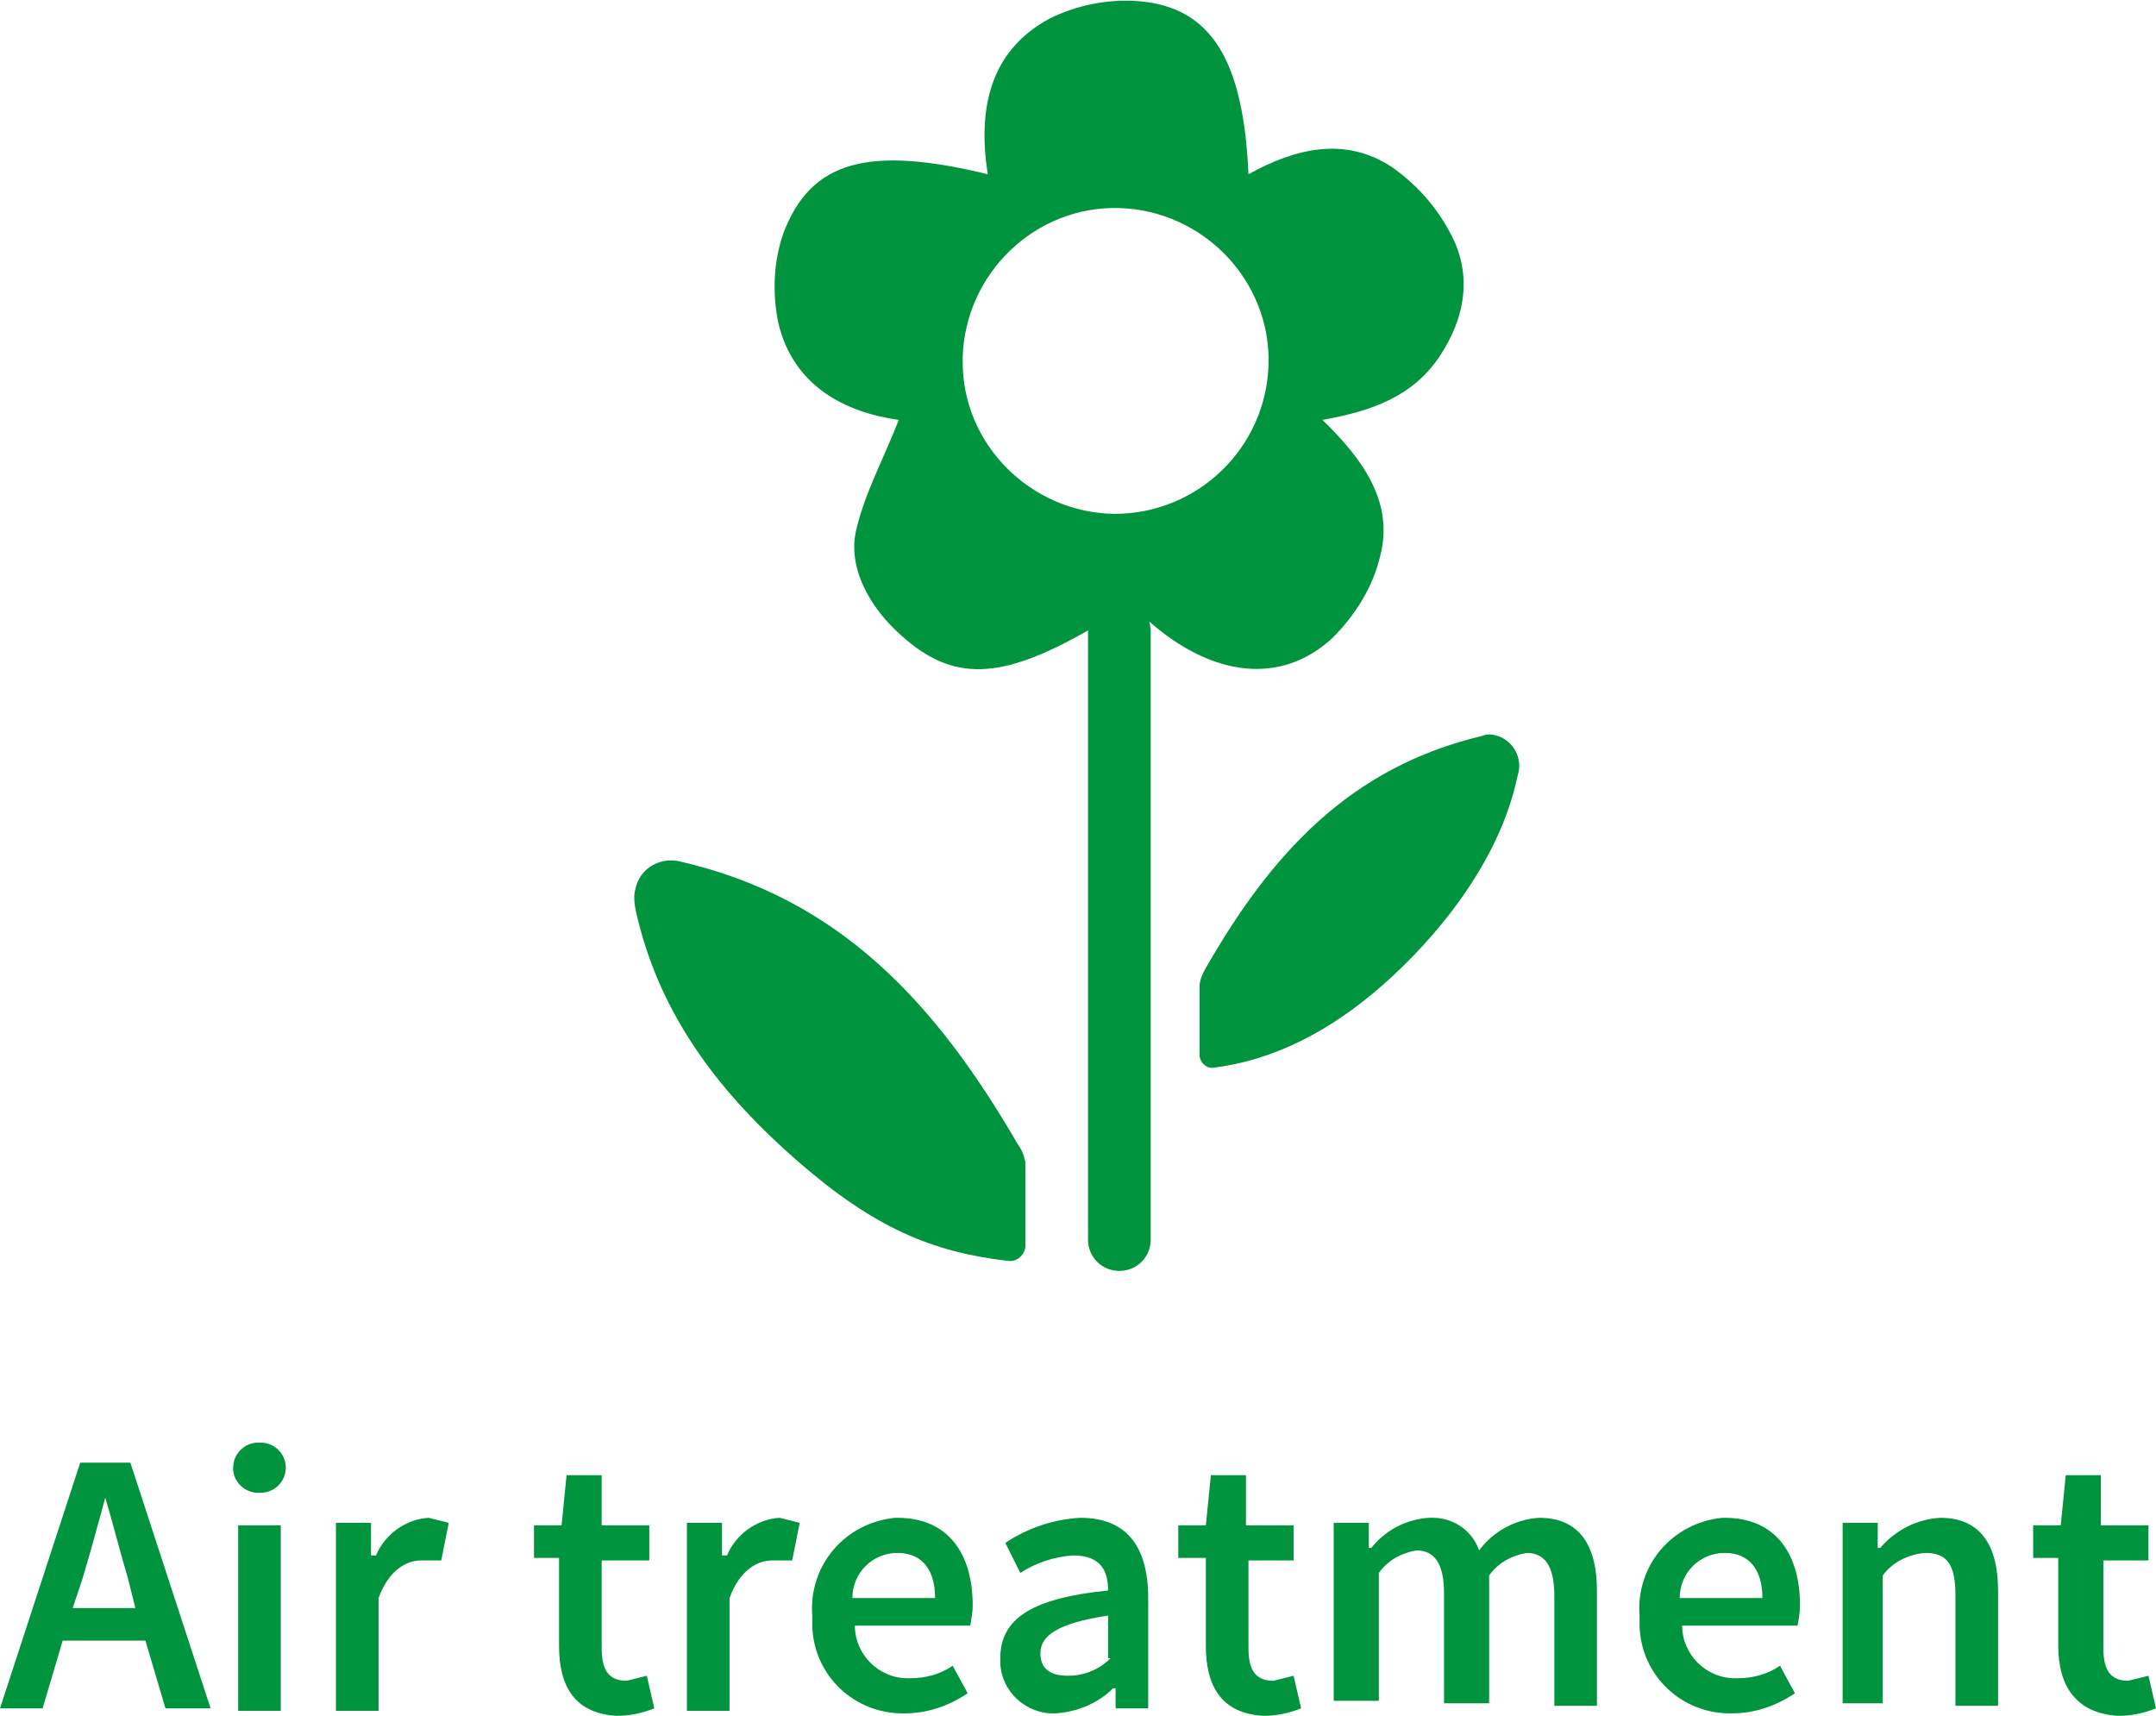 <?xml version="1.0" encoding="utf-8"?>
<!-- Generator: Adobe Illustrator 21.0.0, SVG Export Plug-In . SVG Version: 6.00 Build 0)  -->
<svg version="1.1" id="Layer_1" xmlns="http://www.w3.org/2000/svg" xmlns:xlink="http://www.w3.org/1999/xlink" x="0px" y="0px"
	 viewBox="0 0 172 136.9" style="enable-background:new 0 0 172 136.9;" xml:space="preserve">
<style type="text/css">
	.st0{fill:#00943E;}
</style>
<title>luchtzuivering-icon-en</title>
<path class="st0" d="M6.4,116.7h4l6.4,19.6h-3.6l-1.6-5.4H5l-1.6,5.4H0L6.4,116.7z M5.8,128.3h5l-0.6-2.4c-0.6-2-1.2-4.4-1.8-6.4
	l0,0c-0.6,2.2-1.2,4.4-1.8,6.4L5.8,128.3z"/>
<path class="st0" d="M18.6,117.1c0-1.1,0.9-2,2-2c0.1,0,0.1,0,0.2,0c1.1,0,2,0.9,2,2s-0.9,2-2,2c-1.1,0.1-2.1-0.7-2.2-1.8
	C18.6,117.2,18.6,117.2,18.6,117.1z M19,121.7h3.4v14.8H19V121.7z"/>
<path class="st0" d="M26.8,121.5h2.8v2.6H30c0.7-1.7,2.4-2.9,4.2-3l1.6,0.4l-0.6,3h-1.6c-1.2,0-2.6,0.8-3.4,3v9h-3.4V121.5z"/>
<path class="st0" d="M44.6,131.3v-7h-2v-2.6h2.2l0.4-4H48v4h3.8v2.8H48v7c0,1.8,0.6,2.6,2,2.6l1.6-0.4l0.6,2.6c-1,0.4-2,0.6-3,0.6
	C45.8,136.7,44.6,134.5,44.6,131.3z"/>
<path class="st0" d="M54.8,121.5h2.8v2.6H58c0.7-1.7,2.4-2.9,4.2-3l1.6,0.4l-0.6,3h-1.6c-1.2,0-2.6,0.8-3.4,3v9h-3.4V121.5z"/>
<path class="st0" d="M64.8,128.9c-0.3-4,2.6-7.4,6.6-7.8c0.1,0,0.2,0,0.2,0c4,0,6,2.8,6,7c0,0.5-0.1,1.1-0.2,1.6h-9.2
	c0,2.3,1.9,4.2,4.2,4.2c0.1,0,0.1,0,0.2,0c1.2,0,2.4-0.3,3.4-1l1.2,2.2c-1.5,1-3.2,1.6-5,1.6c-4,0.1-7.3-3-7.4-7
	C64.8,129.5,64.8,129.2,64.8,128.9z M74.6,127.5c0-2.2-1-3.6-3-3.6c-2,0-3.6,1.6-3.6,3.6l0,0H74.6z"/>
<path class="st0" d="M79.8,132.3c0-3.2,2.6-4.8,8.6-5.4c0-1.6-0.6-2.8-2.8-2.8c-1.5,0.1-3,0.6-4.2,1.4l-1.2-2.4c1.8-1.2,3.9-1.9,6-2
	c3.6,0,5.4,2.2,5.4,6.4v8.8H89v-1.6h-0.2c-1.2,1.2-2.9,1.9-4.6,2c-2.3,0.1-4.3-1.7-4.4-4C79.8,132.6,79.8,132.4,79.8,132.3z
	 M88.4,132.3v-3.4c-4,0.6-5.4,1.6-5.4,3s1,1.8,2.2,1.8c1.3,0,2.5-0.5,3.4-1.4H88.4z"/>
<path class="st0" d="M96.2,131.3v-7H94v-2.6h2.2l0.4-4h2.8v4h3.8v2.8h-3.6v7c0,1.8,0.6,2.6,2,2.6l1.6-0.4l0.6,2.6
	c-1,0.4-2,0.6-3,0.6C97.4,136.7,96.2,134.5,96.2,131.3z"/>
<path class="st0" d="M106.4,121.5h2.8v2h0.2c1.1-1.4,2.8-2.3,4.6-2.4c1.8-0.1,3.4,0.9,4,2.6c1.1-1.5,2.9-2.5,4.8-2.6
	c3.2,0,4.6,2.2,4.6,5.8v9.2H124v-8.8c0-2.4-0.8-3.4-2.2-3.4c-1.2,0.2-2.3,0.8-3,1.8v10.2h-3.6v-8.8c0-2.4-0.8-3.4-2.2-3.4
	c-1.2,0.2-2.3,0.8-3,1.8v10.2h-3.6V121.5z"/>
<path class="st0" d="M130.8,128.9c-0.3-4,2.6-7.4,6.6-7.8c0.1,0,0.2,0,0.2,0c4,0,6,2.8,6,7c0,0.5-0.1,1.1-0.2,1.6h-9.2
	c0,2.3,1.9,4.2,4.2,4.2c0.1,0,0.1,0,0.2,0c1.2,0,2.4-0.3,3.4-1l1.2,2.2c-1.5,1-3.2,1.6-5,1.6c-4,0.1-7.3-3-7.4-7
	C130.8,129.5,130.8,129.2,130.8,128.9z M140.6,127.5c0-2.2-1-3.6-3-3.6c-2,0-3.6,1.6-3.6,3.6v0H140.6z"/>
<path class="st0" d="M147,121.5h2.8v2h0.2c1.2-1.4,2.9-2.3,4.8-2.4c3.2,0,4.6,2.2,4.6,5.8v9.2H156v-8.8c0-2.4-0.6-3.4-2.4-3.4
	c-1.3,0.1-2.6,0.7-3.4,1.8v10.2H147V121.5z"/>
<path class="st0" d="M164.2,131.3v-7h-2v-2.6h2.2l0.4-4h2.8v4h3.8v2.8h-3.6v7c0,1.8,0.6,2.6,2,2.6l1.6-0.4l0.6,2.6
	c-1,0.4-2,0.6-3,0.6C165.6,136.7,164.2,134.5,164.2,131.3z"/>
<path class="st0" d="M54.1,68.7c-1.6-0.3-3.1,0.7-3.4,2.2c-0.1,0.3-0.1,0.5-0.1,0.8c0,0.4,0.1,0.9,0.2,1.3
	c1.9,8.2,6.8,14.4,12.9,19.7s10.7,7.2,16.7,7.9c0.7,0.1,1.3-0.4,1.4-1.1v-6.8c-0.1-0.5-0.3-1-0.6-1.4C74.7,80.1,67,71.6,54.1,68.7z"
	/>
<path class="st0" d="M118.3,58.7c-10.6,2.5-16.9,9.4-22.2,18.7c-0.2,0.4-0.4,0.8-0.4,1.3v5.6c0.1,0.5,0.5,0.9,1,0.9
	c5-0.6,9.5-3,13.6-6.6c4.1-3.6,9.2-9.6,10.7-16.4c0.1-0.4,0.2-0.7,0.2-1.1c0-1.3-1-2.4-2.3-2.5C118.7,58.6,118.5,58.6,118.3,58.7z"
	/>
<path class="st0" d="M91.7,49.6c5,4.4,10.5,5.1,14.6,1.3c1.8-1.8,3.2-4,3.8-6.5c1.1-4.2-1.2-7.6-4.6-10.9c4-0.7,7.2-1.9,9.3-5
	s2.7-6.6,0.9-9.9c-1.1-2.1-2.7-3.9-4.7-5.3c-3.7-2.4-7.6-1.5-11.4,0.6c-0.4-9-2.9-13.3-8.7-13.8c-2.5-0.2-5,0.3-7.2,1.4
	c-4.8,2.6-5.7,7.3-4.9,12.4c-9.5-2.3-14.1-1.1-16.3,4.7c-0.8,2.3-0.9,4.8-0.4,7.2c1.2,5,5.3,7.1,9.6,7.7c-1.2,3.1-2.7,5.8-3.4,8.8
	s1.1,6.2,3.6,8.4c4.1,3.7,7.9,3.6,14.9-0.4v48.6c0,1.4,1.1,2.5,2.5,2.5c1.4,0,2.5-1.1,2.5-2.5V50.2l0,0L91.7,49.6z M76.8,28.5
	c0.2-6.7,5.8-12.1,12.5-11.9s12.1,5.8,11.9,12.5C101,35.7,95.6,41,88.9,41c-6.7-0.1-12.2-5.6-12.1-12.3
	C76.8,28.6,76.8,28.5,76.8,28.5z"/>
</svg>
